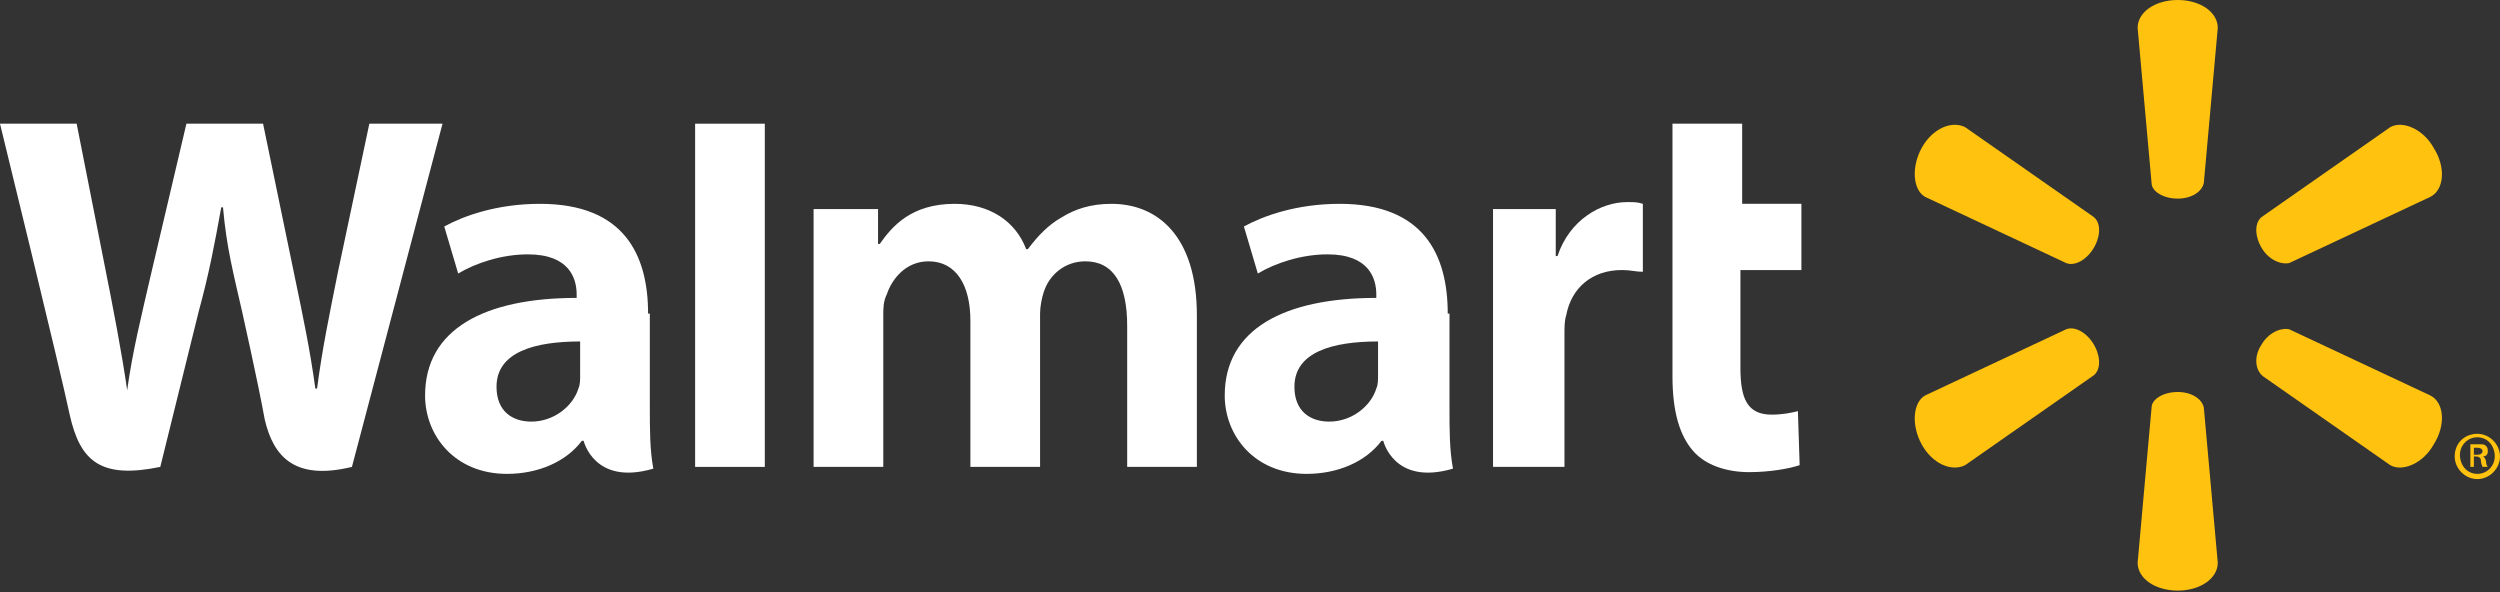 <?xml version="1.0" encoding="utf-8"?>
<!-- Generator: Adobe Illustrator 23.0.1, SVG Export Plug-In . SVG Version: 6.00 Build 0)  -->
<svg version="1.1" id="Layer_1" xmlns="http://www.w3.org/2000/svg" xmlns:xlink="http://www.w3.org/1999/xlink" x="0px" y="0px"
	 viewBox="0 0 143.5 34" enable-background="new 0 0 143.5 34" xml:space="preserve">
<rect x="0" y="0" width="143.5" height="34" fill="#333333" stroke="none"/>
<path fill="#FFFFFF" d="M79.1,21.5c0,0.3,0,0.6-0.1,0.8c-0.3,1-1.4,1.9-2.7,1.9c-1.1,0-2-0.6-2-2c0-2,2.2-2.6,4.8-2.6V21.5z
	 M83.1,18c0-3.4-1.4-6.3-6.2-6.3c-2.5,0-4.4,0.7-5.5,1.3l0.8,2.7c1-0.6,2.5-1.1,4-1.1c2.4,0,2.8,1.4,2.8,2.3v0.2
	c-5.3,0-8.7,1.8-8.7,5.6c0,2.3,1.7,4.5,4.7,4.5c1.8,0,3.4-0.7,4.3-1.9h0.1c0,0,0.6,2.6,4,1.6c-0.2-1.1-0.2-2.2-0.2-3.6V18z"/>
<path fill="#FFFFFF" d="M0,7.1c0,0,3.5,14.3,4,16.7c0.6,2.7,1.8,3.7,5.2,3l2.2-8.9c0.6-2.2,0.9-3.8,1.3-6h0.1c0.2,2.3,0.6,3.8,1.1,6
	c0,0,0.9,4,1.3,6.2c0.5,2.1,1.7,3.5,5,2.7l5.2-19.7h-4.2l-1.8,8.5c-0.5,2.5-0.9,4.4-1.2,6.7h-0.1c-0.3-2.2-0.7-4.1-1.2-6.5l-1.8-8.7
	h-4.4l-2,8.5c-0.6,2.6-1.1,4.6-1.4,6.8H7.3c-0.3-2.1-0.8-4.7-1.3-7.2c0,0-1.2-6.1-1.6-8.1H0z"/>
<path fill="#FFFFFF" d="M33.3,21.5c0,0.3,0,0.6-0.1,0.8c-0.3,1-1.4,1.9-2.7,1.9c-1.1,0-2-0.6-2-2c0-2,2.2-2.6,4.8-2.6V21.5z
	 M37.2,18c0-3.4-1.4-6.3-6.2-6.3c-2.5,0-4.4,0.7-5.5,1.3l0.8,2.7c1-0.6,2.5-1.1,4-1.1c2.4,0,2.8,1.4,2.8,2.3v0.2
	c-5.3,0-8.7,1.8-8.7,5.6c0,2.3,1.7,4.5,4.7,4.5c1.8,0,3.4-0.7,4.3-1.9h0.1c0,0,0.6,2.6,4,1.6c-0.2-1.1-0.2-2.2-0.2-3.6V18z"/>
<polygon fill="#FFFFFF" points="43.9,22.7 43.9,7.1 39.9,7.1 39.9,26.8 43.9,26.8 "/>
<path fill="#FFFFFF" d="M96,7.1v14.5c0,2,0.4,3.4,1.2,4.3c0.7,0.8,1.9,1.2,3.2,1.2c1.2,0,2.3-0.2,2.9-0.4l-0.1-3.1
	c-0.4,0.1-0.9,0.2-1.5,0.2c-1.4,0-1.8-0.9-1.8-2.7v-5.6h3.5v-3.8H100V7.1H96z"/>
<path fill="#FFFFFF" d="M85.7,12v14.8h4.1v-7.6c0-0.4,0-0.8,0.1-1.1c0.3-1.6,1.5-2.6,3.2-2.6c0.5,0,0.8,0.1,1.2,0.1v-3.9
	c-0.3-0.1-0.5-0.1-0.9-0.1c-1.5,0-3.3,1-4,3.1h-0.1V12H85.7z"/>
<path fill="#FFFFFF" d="M46.7,12v14.8h4v-8.7c0-0.4,0-0.8,0.2-1.2c0.3-0.9,1.1-1.9,2.4-1.9c1.6,0,2.4,1.4,2.4,3.4v8.4h4v-8.8
	c0-0.4,0.1-0.9,0.2-1.2c0.3-1,1.2-1.8,2.4-1.8c1.6,0,2.4,1.3,2.4,3.7v8.1h4v-8.7c0-4.6-2.3-6.4-4.9-6.4c-1.2,0-2.1,0.3-2.9,0.8
	c-0.7,0.4-1.3,1-1.9,1.8h-0.1c-0.6-1.6-2.1-2.6-4.1-2.6c-2.5,0-3.6,1.3-4.3,2.3h-0.1v-2H46.7z"/>
<path fill="#FFC20E" d="M125,11.4c0.8,0,1.4-0.4,1.5-0.9l0.8-8.9c0-0.9-1-1.6-2.3-1.6c-1.3,0-2.3,0.7-2.3,1.6l0.8,8.9
	C123.5,11,124.2,11.4,125,11.4L125,11.4z"/>
<path fill="#FFC20E" d="M120.2,14.2c0.4-0.7,0.4-1.5-0.1-1.8l-7.3-5.1c-0.8-0.4-1.9,0.1-2.5,1.2c-0.6,1.1-0.5,2.4,0.2,2.8l8.1,3.8
	C119.1,15.3,119.8,14.9,120.2,14.2L120.2,14.2z"/>
<path fill="#FFC20E" d="M129.8,14.2c0.4,0.7,1.1,1,1.6,0.9l8.1-3.8c0.8-0.4,0.9-1.7,0.2-2.8c-0.6-1.1-1.8-1.6-2.5-1.2l-7.3,5.1
	C129.4,12.7,129.4,13.5,129.8,14.2L129.8,14.2z"/>
<path fill="#FFC20E" d="M125,22.5c0.8,0,1.4,0.4,1.5,0.9l0.8,8.9c0,0.9-1,1.6-2.3,1.6c-1.3,0-2.3-0.7-2.3-1.6l0.8-8.9
	C123.5,22.9,124.2,22.5,125,22.5L125,22.5z"/>
<path fill="#FFC20E" d="M129.8,19.8c0.4-0.7,1.1-1,1.6-0.9l8.1,3.8c0.8,0.4,0.9,1.7,0.2,2.8c-0.6,1.1-1.8,1.6-2.5,1.2l-7.3-5.1
	C129.4,21.2,129.4,20.4,129.8,19.8L129.8,19.8z"/>
<path fill="#FFC20E" d="M120.2,19.8c0.4,0.7,0.4,1.5-0.1,1.8l-7.3,5.1c-0.8,0.4-1.9-0.1-2.5-1.2c-0.6-1.1-0.5-2.4,0.2-2.8l8.1-3.8
	C119.1,18.7,119.8,19.1,120.2,19.8L120.2,19.8z"/>
<path fill="#FFC20E" d="M142,26.1h0.2c0.2,0,0.3-0.1,0.3-0.2c0-0.1-0.1-0.2-0.3-0.2c-0.1,0-0.2,0-0.2,0V26.1z M142,26.8h-0.2v-1.3
	c0.1,0,0.3,0,0.5,0c0.2,0,0.3,0,0.4,0.1c0.1,0.1,0.1,0.2,0.1,0.3c0,0.2-0.1,0.3-0.3,0.3v0c0.1,0,0.2,0.2,0.2,0.3
	c0,0.2,0.1,0.3,0.1,0.3h-0.3c0,0-0.1-0.2-0.1-0.4c0-0.1-0.1-0.2-0.3-0.2H142V26.8z M142.2,25.1c-0.6,0-1,0.5-1,1
	c0,0.6,0.4,1.1,1,1.1c0.6,0,1-0.5,1-1C143.2,25.6,142.8,25.1,142.2,25.1L142.2,25.1z M142.2,24.9c0.7,0,1.3,0.6,1.3,1.3
	c0,0.7-0.6,1.3-1.3,1.3c-0.7,0-1.3-0.6-1.3-1.3C140.9,25.4,141.5,24.9,142.2,24.9L142.2,24.9z"/>
</svg>
